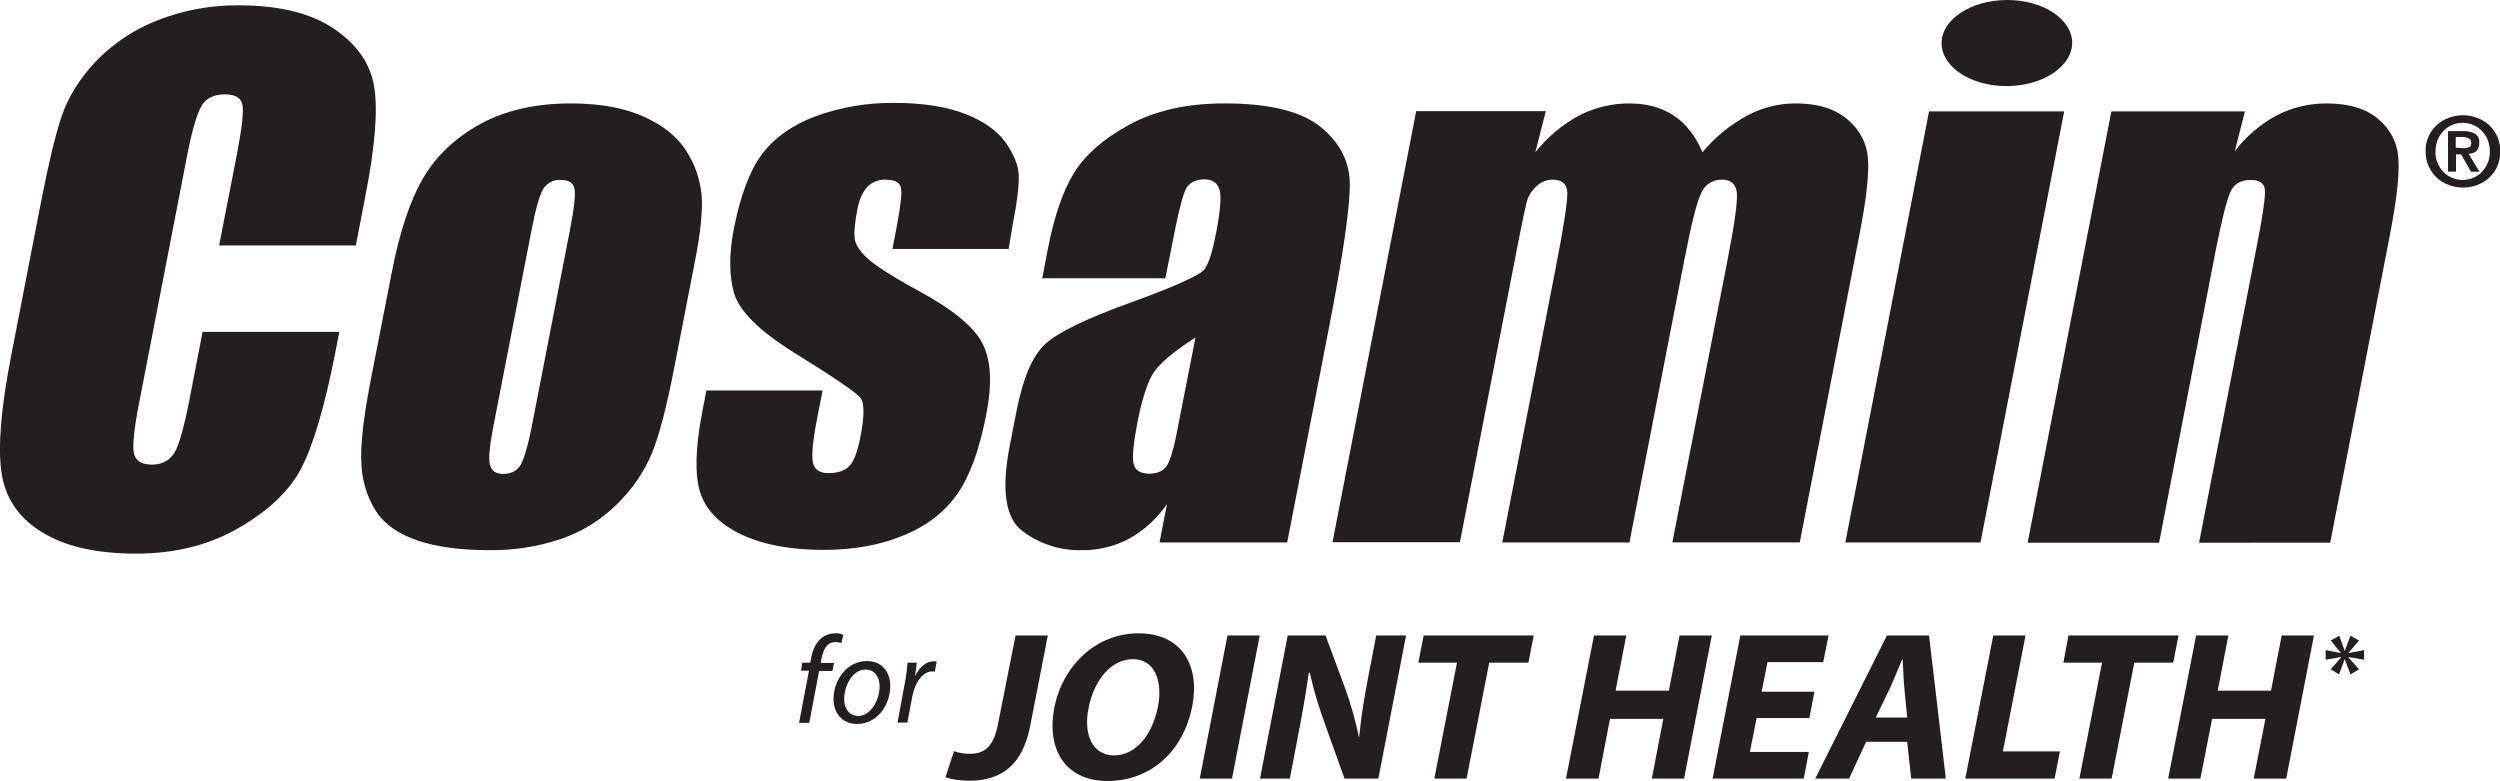 <?xml version="1.0" encoding="UTF-8"?>
<!-- Generator: Adobe Illustrator 24.3.0, SVG Export Plug-In . SVG Version: 6.00 Build 0)  -->
<svg xmlns="http://www.w3.org/2000/svg" xmlns:xlink="http://www.w3.org/1999/xlink" version="1.1" id="Layer_1" x="0px" y="0px" viewBox="0 0 937.9 293" style="enable-background:new 0 0 937.9 293;" xml:space="preserve">
<style type="text/css">
	.st0{fill:#231F20;}
</style>
<g id="Layer_2_1_">
	<g id="Layer_1-2">
		<path class="st0" d="M133.5,92.1H82.2l6.7-34.3c1.9-10,2.6-16.2,2-18.7c-0.6-2.5-2.8-3.7-6.5-3.7c-4.2,0-7.2,1.5-8.9,4.5    c-1.7,3-3.6,9.5-5.5,19.5l-17.8,91.7c-1.9,9.6-2.5,15.9-2,18.8c0.6,2.9,2.8,4.4,6.8,4.4c3.8,0,6.6-1.5,8.4-4.4    c1.8-2.9,3.7-9.8,5.8-20.6l4.8-24.8h51.3l-1.5,7.7c-4,20.4-8.3,34.9-12.8,43.5s-12.4,16-23.5,22.4c-11.1,6.4-23.9,9.6-38.4,9.6    c-15,0-26.9-2.7-35.6-8.2c-8.7-5.4-13.7-13-15-22.6c-1.3-9.6-0.1-24.1,3.7-43.5l11.2-57.7c2.8-14.2,5.3-24.9,7.7-32    s6.6-14,12.7-20.5c6.5-6.8,14.4-12.1,23.1-15.5C68.7,3.8,79.1,1.9,89.6,2c15.1,0,27,2.9,35.7,8.8s13.7,13.1,15.1,21.9    c1.4,8.7,0.3,22.3-3.3,40.7L133.5,92.1z"></path>
		<path class="st0" d="M260.6,98.6l-7.7,39.6c-2.8,14.5-5.6,25.2-8.4,32c-3,7.1-7.5,13.6-13.1,19c-5.9,5.9-13.1,10.3-21,13    c-8.6,2.9-17.6,4.3-26.7,4.2c-10.9,0-19.9-1.2-27-3.6c-7.1-2.4-12.3-6-15.5-10.8c-3.4-5.3-5.3-11.3-5.6-17.6    c-0.5-6.9,0.7-17.2,3.3-30.9l8.1-41.4c2.9-15,6.8-26.8,11.7-35.2s12.1-15.2,21.5-20.4c9.4-5.1,20.7-7.7,33.9-7.7    c11.1,0,20.2,1.7,27.5,5s12.6,7.6,15.9,12.9c3.2,4.9,5.1,10.5,5.7,16.3C263.7,78.6,262.9,87.1,260.6,98.6 M213.8,86.4    c1.6-8.3,2.2-13.5,1.7-15.7s-2.2-3.2-5.1-3.2c-2.6-0.2-5.1,1.1-6.5,3.2c-1.4,2.2-2.9,7.4-4.5,15.7l-14.2,73    c-1.5,7.7-2,12.6-1.4,14.9c0.5,2.3,2.2,3.5,5,3.5s5.1-1.1,6.4-3.2s2.7-6.7,4.1-13.6L213.8,86.4z"></path>
		<path class="st0" d="M378.4,93.4h-43.6l1.7-8.8c1.4-7.5,1.9-12.2,1.5-14.2c-0.5-2-2.4-3-5.8-3c-2.5-0.1-5,0.9-6.8,2.7    c-1.7,1.8-3,4.6-3.7,8.2c-1,5-1.3,8.6-1.1,10.9s1.8,4.9,4.7,7.6s9.2,6.8,18.9,12.1c13,7,21.1,13.6,24.3,19.8    c3.3,6.2,3.8,15.2,1.5,26.9c-2.6,13.2-6.2,23.1-10.9,29.8c-4.7,6.7-11.4,11.9-20.2,15.5c-8.7,3.6-18.7,5.4-30,5.4    c-12.5,0-22.9-2-31-5.9c-8.1-3.9-13.2-9.2-15.3-15.9c-2-6.7-1.7-16.7,0.9-30.2l1.5-7.8h43.6l-2,10.2c-1.7,8.7-2.2,14.3-1.6,16.9    c0.6,2.6,2.5,3.9,5.8,3.9c3.5,0,6.1-0.9,7.8-2.6c1.7-1.7,3.1-5.4,4.2-11c1.5-7.7,1.5-12.6,0.1-14.5c-1.4-2-9.8-7.7-25.3-17.3    c-12.9-8.1-20.3-15.5-22.2-22.1c-1.9-6.6-1.9-14.5-0.2-23.6c2.5-12.9,6.1-22.5,10.7-28.6c4.6-6.1,11.3-10.9,20.1-14.2    c9.4-3.4,19.4-5.1,29.4-5c10.7,0,19.6,1.4,26.6,4.1c7,2.7,12.1,6.3,15.3,10.8c3.1,4.5,4.8,8.6,4.9,12.4s-0.6,9.8-2.2,17.9    L378.4,93.4z"></path>
		<path class="st0" d="M437.2,104.4H391l2.1-10.9c2.4-12.5,5.8-22.2,10-28.9s11.2-12.8,20.9-18c9.7-5.2,21.5-7.8,35.4-7.8    c16.7,0,28.7,2.9,36,8.8c7.3,5.9,11,13.1,11,21.7c0,8.6-2.5,26.2-7.7,53l-15.8,81.2h-47.9l2.8-14.4c-3.7,5.4-8.5,9.8-14.2,13    c-5.5,2.9-11.6,4.4-17.9,4.3c-8,0.2-15.9-2.4-22.3-7.3c-6.2-4.8-7.8-15.4-4.6-31.8l2.6-13.3c2.4-12.1,5.9-20.4,10.6-24.8    c4.7-4.4,15.1-9.5,31.4-15.4c17.4-6.3,26.9-10.6,28.5-12.8c1.6-2.2,3-6.7,4.3-13.4c1.6-8.4,2.1-14,1.3-16.5s-2.6-3.8-5.5-3.8    c-3.3,0-5.6,1.1-6.9,3.2c-1.2,2.2-2.7,7.7-4.5,16.8L437.2,104.4z M448.5,126.6c-9,5.8-14.5,10.6-16.5,14.5    c-2,3.9-3.7,9.5-5.2,16.8c-1.6,8.4-2.1,13.8-1.5,16.2c0.6,2.4,2.6,3.6,5.8,3.6c3.1,0,5.3-1,6.6-2.9s2.8-6.9,4.3-15.1L448.5,126.6z    "></path>
		<path class="st0" d="M579.9,41.8L576,57.1c4.5-5.6,10-10.3,16.3-13.7c5.8-3,12.3-4.6,18.9-4.6c13.2,0,22.3,6.1,27.5,18.3    c4.7-5.6,10.3-10.2,16.7-13.7c5.6-3,11.8-4.6,18.2-4.6c8.4,0,14.9,2,19.6,6.1c4.5,3.7,7.3,9.1,7.6,14.9c0.4,5.9-0.7,15.5-3.3,28.7    l-22.3,115h-47.8L648,98.1c2.7-13.8,3.9-22.4,3.6-25.7c-0.3-3.3-2.2-5-5.6-5c-3.3-0.1-6.4,1.8-7.7,4.9c-1.7,3.3-3.8,11.8-6.5,25.7    l-20.5,105.5h-47.7l20-102.8c3.1-15.8,4.5-25.3,4.4-28.5c-0.2-3.2-2-4.8-5.5-4.8c-2.3,0-4.5,0.9-6.1,2.5c-1.8,1.6-3.1,3.7-3.7,6.1    c-0.6,2.4-1.7,7.5-3.2,15.3l-21.8,112.1h-47.8l31.4-161.7H579.9z"></path>
		<polygon class="st0" points="774.4,41.8 743,203.5 692.3,203.5 723.7,41.8   "></polygon>
		<path class="st0" d="M842.2,41.8l-3.8,14.9c4.2-5.5,9.6-10.1,15.7-13.4c5.8-3,12.2-4.5,18.7-4.5c8.5,0,15,2,19.6,6    c4.5,3.8,7.2,9.2,7.4,15.1c0.4,6.1-0.8,16.1-3.6,30.3l-22,113.4H825l21.8-112c2.2-11.2,3.1-18,2.9-20.4c-0.2-2.4-2-3.7-5.4-3.7    c-3.5,0-6,1.4-7.4,4.2s-3.3,10.3-5.7,22.5l-21.2,109.4h-49.3l31.4-161.8H842.2z"></path>
		<path class="st0" d="M911.1,51.2c0.7-1.6,1.8-3.1,3.1-4.3c1.3-1.2,2.8-2.1,4.5-2.7c3.4-1.3,7.2-1.3,10.6,0    c1.6,0.6,3.2,1.5,4.5,2.7c1.3,1.2,2.3,2.7,3.1,4.3c1.5,3.6,1.5,7.7,0,11.2c-0.7,1.6-1.8,3.1-3.1,4.3c-1.3,1.2-2.8,2.1-4.5,2.7    c-3.4,1.3-7.2,1.3-10.6,0c-1.6-0.6-3.2-1.5-4.5-2.7c-2.7-2.6-4.3-6.2-4.2-9.9C909.9,54.9,910.3,53,911.1,51.2 M914.5,61.1    c0.5,1.3,1.2,2.4,2.2,3.4c0.9,1,2,1.7,3.2,2.2c2.6,1.1,5.4,1.1,8,0c1.2-0.5,2.3-1.3,3.2-2.2c0.9-1,1.7-2.1,2.2-3.4    c0.6-1.4,0.8-2.8,0.8-4.3c0-1.5-0.3-2.9-0.8-4.3c-0.5-1.3-1.3-2.4-2.2-3.4c-0.9-0.9-2-1.7-3.2-2.2c-2.6-1.1-5.4-1.1-8,0    c-1.2,0.5-2.3,1.3-3.2,2.2c-0.9,1-1.7,2.1-2.2,3.4c-0.5,1.4-0.8,2.8-0.8,4.3C913.6,58.3,913.9,59.8,914.5,61.1 M924.2,49.2    c1.5-0.1,3.1,0.3,4.4,1c1.1,0.8,1.7,2.1,1.5,3.5c0,0.6-0.1,1.2-0.3,1.8c-0.2,0.5-0.5,0.9-0.8,1.2c-0.4,0.3-0.8,0.6-1.3,0.7    c-0.5,0.2-1,0.3-1.6,0.3l4.1,6.7h-3.2l-3.7-6.5h-1.9v6.5h-3V49.2L924.2,49.2z M924.2,55.6c0.7,0,1.5-0.1,2.1-0.4    c0.6-0.2,0.8-0.8,0.8-1.8c0-0.4-0.1-0.7-0.3-1c-0.2-0.2-0.5-0.4-0.8-0.6c-0.3-0.1-0.7-0.2-1-0.3c-0.4,0-0.7-0.1-1.1-0.1h-2.6v4    L924.2,55.6z"></path>
		<polygon class="st0" points="885,240.3 881.1,244.9 881.1,245 886.9,243.9 886.9,247.5 881,246.5 881,246.6 885,251.1 881.8,253     879.7,247.4 879.6,247.4 877.5,253 874.4,251.1 878.3,246.6 878.2,246.5 872.5,247.5 872.5,243.9 878.2,245 878.2,244.9     874.4,240.3 877.6,238.5 879.6,244.1 879.7,244.1 881.8,238.5   "></polygon>
		<path class="st0" d="M299.8,271.1l3.7-19.5h-3l0.5-3h3l0.2-1.2c0.5-3.1,1.7-6,3.7-7.8c1.5-1.3,3.4-2,5.4-2    c1.1-0.1,2.1,0.1,3.1,0.6l-0.8,3.1c-0.7-0.3-1.5-0.4-2.3-0.4c-3.1,0-4.6,3-5.2,6.7l-0.2,1.1h5l-0.6,3h-5l-3.7,19.5H299.8z"></path>
		<path class="st0" d="M321.5,271.6c-5.6,0-8.8-4.2-8.8-9.3c0-7.4,5.2-14.3,12.5-14.3c6.1,0,8.8,4.6,8.8,9.3    C334,264.5,329.1,271.6,321.5,271.6L321.5,271.6z M322,268.6c4.6,0,8-5.9,8-11.1c0-2.6-1.2-6.3-5.3-6.3c-4.8,0-8,5.9-8,11.1    C316.7,265.9,318.7,268.6,322,268.6z"></path>
		<path class="st0" d="M336.7,271.1l2.7-14.5c0.6-2.9,0.9-5.9,1.1-8h3.4c-0.1,1.6-0.3,3.1-0.6,4.9h0.1c1.5-3.1,3.9-5.4,6.9-5.4    c0.4,0,0.7,0,1.1,0.1l-0.7,3.8c-0.4-0.1-0.7-0.1-1.1-0.1c-3.3,0-6.3,4-7.3,9.2l-1.9,10L336.7,271.1z"></path>
		<path class="st0" d="M381,238.4h12.1l-6.6,33.9c-3,15.3-11.3,20.6-23.1,20.6c-2.9,0-5.9-0.4-8.7-1.3l3.2-9.8c1.9,0.7,4,1,6,1    c5.1,0,8.7-2.3,10.4-10.6L381,238.4z"></path>
		<path class="st0" d="M415.5,293c-15.9,0-22.9-12-20-27.3c3.1-16.1,15.8-28.1,31.6-28.1c16.5,0,23.1,12.4,20.2,27.2    C443.9,282.4,431.2,293,415.5,293L415.5,293z M417.9,283.4c8.2,0,14.4-7.7,16.5-18.2c1.9-9.6-1.1-17.9-9.4-17.9    s-14.6,8.1-16.6,18.2C406.4,275.4,409.7,283.3,417.9,283.4L417.9,283.4z"></path>
		<polygon class="st0" points="472.6,238.4 462.2,292.1 450.1,292.1 460.5,238.4   "></polygon>
		<path class="st0" d="M472.7,292.1l10.4-53.7h14.2l7.3,19.7c2.2,6,3.9,12.2,5.2,18.4h0.1c0.7-7.1,1.8-14.3,3.4-22.5l3-15.6h11.2    l-10.4,53.7h-12.7l-7.4-20.7c-2.3-6.2-4.2-12.6-5.6-19H491c-1,7.2-2.3,14.7-4,23.5l-3.1,16.2L472.7,292.1z"></path>
		<polygon class="st0" points="546.6,248.6 532.1,248.6 534.1,238.4 575.4,238.4 573.4,248.6 558.7,248.6 550.2,292.1 538.1,292.1       "></polygon>
		<polygon class="st0" points="610.1,238.4 606.1,259.1 626.1,259.1 630.1,238.4 642.2,238.4 631.8,292.1 619.7,292.1 624,269.7     604,269.7 599.7,292.1 587.5,292.1 598,238.4   "></polygon>
		<polygon class="st0" points="678.8,269.4 659,269.4 656.5,282.1 678.6,282.1 676.7,292.1 642.5,292.1 652.9,238.4 686,238.4     684,248.4 663.1,248.4 660.9,259.5 680.7,259.5   "></polygon>
		<path class="st0" d="M700.1,278.3l-6.4,13.8H681l26.9-53.7h15.8l6.3,53.7H717l-1.5-13.8H700.1z M715.5,269.2l-1.1-11.4    c-0.3-3.2-0.4-7.2-0.6-10.4h-0.2c-1.3,3.2-3,7.2-4.4,10.4l-5.5,11.4H715.5z"></path>
		<polygon class="st0" points="747.8,238.4 759.9,238.4 751.4,281.9 772.8,281.9 770.8,292.1 737.3,292.1   "></polygon>
		<polygon class="st0" points="788.6,248.6 774.1,248.6 776,238.4 817.3,238.4 815.3,248.6 800.7,248.6 792.2,292.1 780.1,292.1       "></polygon>
		<polygon class="st0" points="836,238.4 832,259.1 852,259.1 856,238.4 868.1,238.4 857.7,292.1 845.5,292.1 849.9,269.7     829.9,269.7 825.5,292.1 813.4,292.1 823.9,238.4   "></polygon>
		<path class="st0" d="M777.4,16c0,8.9-10.9,16.2-24.4,16.3s-24.5-7.1-24.6-16S739.3,0.1,752.8,0S777.3,7.1,777.4,16"></path>
	</g>
</g>
</svg>
